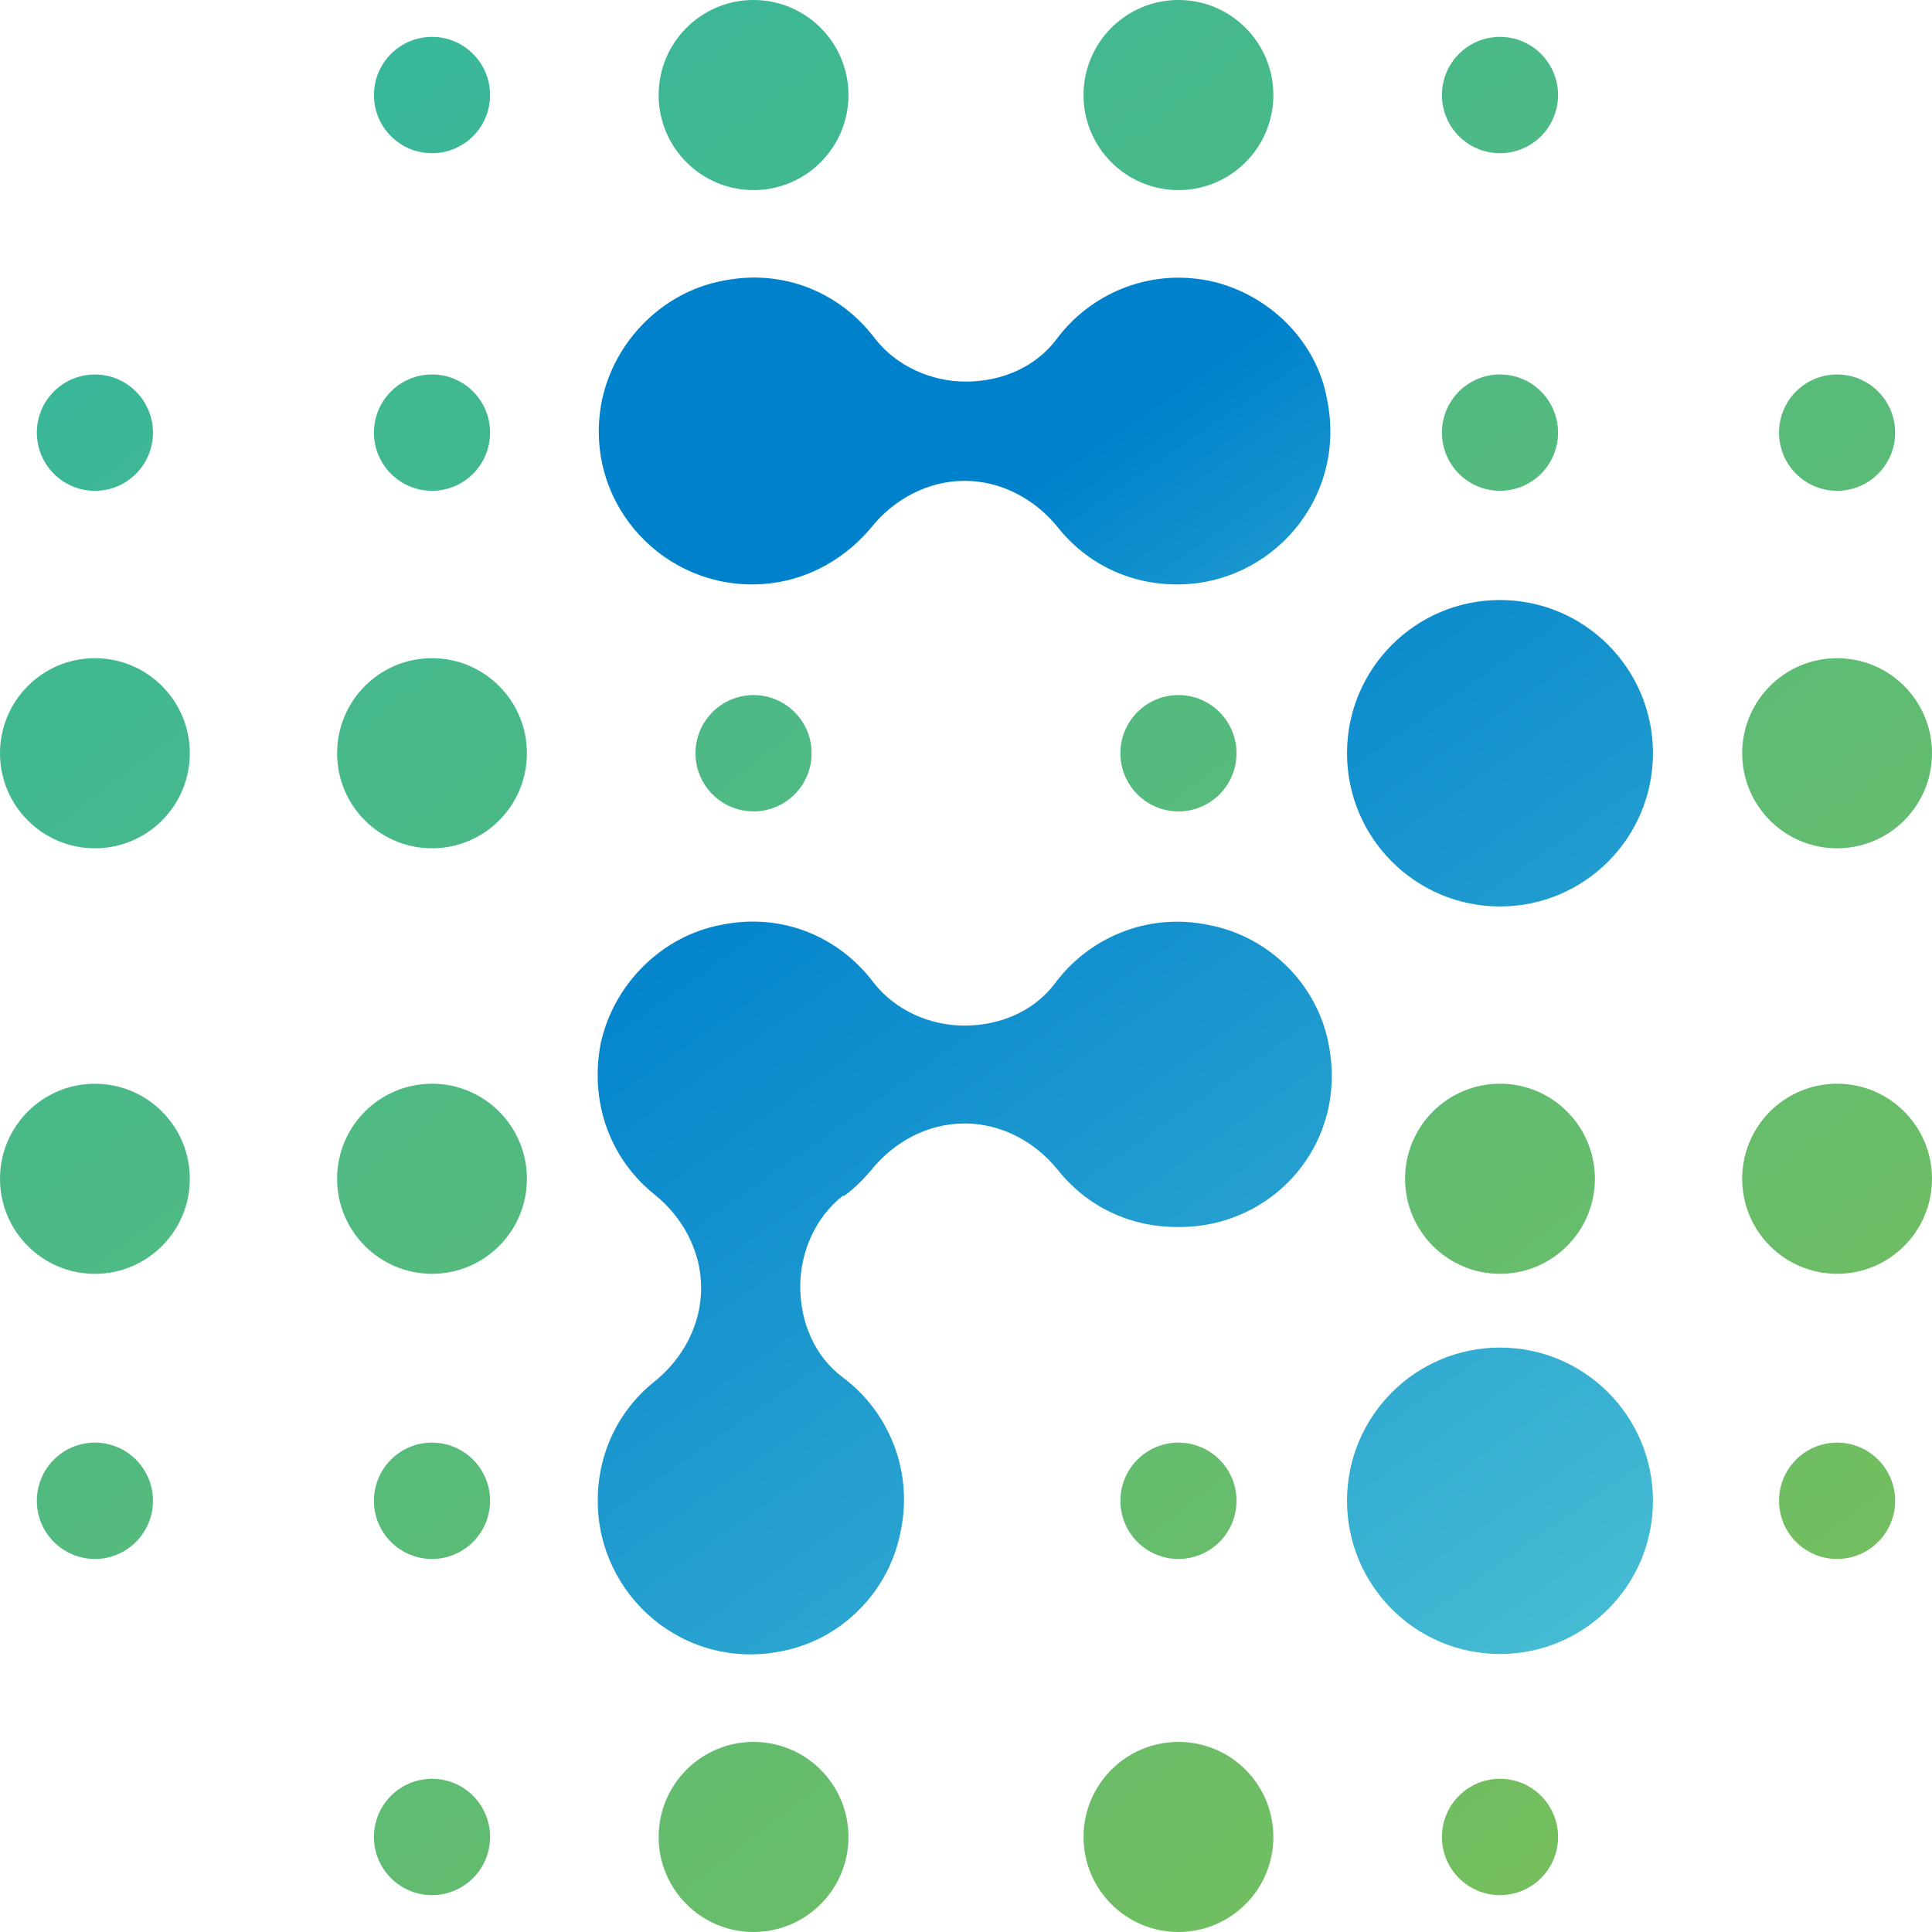 <?xml version="1.0" encoding="UTF-8"?>
<svg width="56px" height="56px" viewBox="0 0 56 56" version="1.1" xmlns="http://www.w3.org/2000/svg" xmlns:xlink="http://www.w3.org/1999/xlink">
    <title>logo_ronovation</title>
    <defs>
        <linearGradient x1="29.977%" y1="37.947%" x2="160.034%" y2="115.923%" id="linearGradient-1">
            <stop stop-color="#0081CC" offset="26.91%"></stop>
            <stop stop-color="#49BED3" offset="100%"></stop>
        </linearGradient>
        <linearGradient x1="-24.684%" y1="-56.782%" x2="104.924%" y2="128.147%" id="linearGradient-2">
            <stop stop-color="#0081CC" offset="26.91%"></stop>
            <stop stop-color="#49BED3" offset="100%"></stop>
        </linearGradient>
        <linearGradient x1="-104.651%" y1="-171.264%" x2="205.441%" y2="272.668%" id="linearGradient-3">
            <stop stop-color="#0081CC" offset="26.91%"></stop>
            <stop stop-color="#49BED3" offset="100%"></stop>
        </linearGradient>
        <linearGradient x1="612.952%" y1="789.906%" x2="-201.989%" y2="-281.938%" id="linearGradient-4">
            <stop stop-color="#7ABF58" offset="0%"></stop>
            <stop stop-color="#32B6A0" offset="100%"></stop>
        </linearGradient>
        <linearGradient x1="764.932%" y1="990.343%" x2="-566.801%" y2="-761.207%" id="linearGradient-5">
            <stop stop-color="#7ABF58" offset="0%"></stop>
            <stop stop-color="#32B6A0" offset="100%"></stop>
        </linearGradient>
        <linearGradient x1="1102.588%" y1="1433.28%" x2="-229.144%" y2="-318.27%" id="linearGradient-6">
            <stop stop-color="#7ABF58" offset="0%"></stop>
            <stop stop-color="#32B6A0" offset="100%"></stop>
        </linearGradient>
        <linearGradient x1="505.191%" y1="648.44%" x2="-309.749%" y2="-423.404%" id="linearGradient-7">
            <stop stop-color="#7ABF58" offset="0%"></stop>
            <stop stop-color="#32B6A0" offset="100%"></stop>
        </linearGradient>
        <linearGradient x1="298.566%" y1="377.388%" x2="-516.375%" y2="-694.456%" id="linearGradient-8">
            <stop stop-color="#7ABF58" offset="0%"></stop>
            <stop stop-color="#32B6A0" offset="100%"></stop>
        </linearGradient>
        <linearGradient x1="660.767%" y1="852.889%" x2="-670.965%" y2="-898.661%" id="linearGradient-9">
            <stop stop-color="#7ABF58" offset="0%"></stop>
            <stop stop-color="#32B6A0" offset="100%"></stop>
        </linearGradient>
        <linearGradient x1="424.843%" y1="543.243%" x2="-906.889%" y2="-1208.307%" id="linearGradient-10">
            <stop stop-color="#7ABF58" offset="0%"></stop>
            <stop stop-color="#32B6A0" offset="100%"></stop>
        </linearGradient>
        <linearGradient x1="194.365%" y1="239.99%" x2="-620.576%" y2="-831.854%" id="linearGradient-11">
            <stop stop-color="#7ABF58" offset="0%"></stop>
            <stop stop-color="#32B6A0" offset="100%"></stop>
        </linearGradient>
        <linearGradient x1="276.273%" y1="348.068%" x2="-538.668%" y2="-723.776%" id="linearGradient-12">
            <stop stop-color="#7ABF58" offset="0%"></stop>
            <stop stop-color="#32B6A0" offset="100%"></stop>
        </linearGradient>
        <linearGradient x1="635.165%" y1="819.287%" x2="-179.775%" y2="-252.557%" id="linearGradient-13">
            <stop stop-color="#7ABF58" offset="0%"></stop>
            <stop stop-color="#32B6A0" offset="100%"></stop>
        </linearGradient>
        <linearGradient x1="184.179%" y1="227.18%" x2="-1147.554%" y2="-1524.37%" id="linearGradient-14">
            <stop stop-color="#7ABF58" offset="0%"></stop>
            <stop stop-color="#32B6A0" offset="100%"></stop>
        </linearGradient>
        <linearGradient x1="521.835%" y1="670.118%" x2="-809.897%" y2="-1081.432%" id="linearGradient-15">
            <stop stop-color="#7ABF58" offset="0%"></stop>
            <stop stop-color="#32B6A0" offset="100%"></stop>
        </linearGradient>
        <linearGradient x1="904.512%" y1="1173.837%" x2="-427.221%" y2="-577.713%" id="linearGradient-16">
            <stop stop-color="#7ABF58" offset="0%"></stop>
            <stop stop-color="#32B6A0" offset="100%"></stop>
        </linearGradient>
        <linearGradient x1="717.073%" y1="927.365%" x2="-97.867%" y2="-144.479%" id="linearGradient-17">
            <stop stop-color="#7ABF58" offset="0%"></stop>
            <stop stop-color="#32B6A0" offset="100%"></stop>
        </linearGradient>
        <linearGradient x1="1242.168%" y1="1616.774%" x2="-89.564%" y2="-134.776%" id="linearGradient-18">
            <stop stop-color="#7ABF58" offset="0%"></stop>
            <stop stop-color="#32B6A0" offset="100%"></stop>
        </linearGradient>
        <linearGradient x1="867.873%" y1="1126.083%" x2="-463.859%" y2="-625.468%" id="linearGradient-19">
            <stop stop-color="#7ABF58" offset="0%"></stop>
            <stop stop-color="#32B6A0" offset="100%"></stop>
        </linearGradient>
        <linearGradient x1="734.024%" y1="949.468%" x2="-597.709%" y2="-802.082%" id="linearGradient-20">
            <stop stop-color="#7ABF58" offset="0%"></stop>
            <stop stop-color="#32B6A0" offset="100%"></stop>
        </linearGradient>
        <linearGradient x1="570.05%" y1="734.275%" x2="-244.89%" y2="-337.57%" id="linearGradient-21">
            <stop stop-color="#7ABF58" offset="0%"></stop>
            <stop stop-color="#32B6A0" offset="100%"></stop>
        </linearGradient>
        <linearGradient x1="766.938%" y1="993.017%" x2="-564.794%" y2="-758.534%" id="linearGradient-22">
            <stop stop-color="#7ABF58" offset="0%"></stop>
            <stop stop-color="#32B6A0" offset="100%"></stop>
        </linearGradient>
        <linearGradient x1="677.811%" y1="875.74%" x2="-137.129%" y2="-196.104%" id="linearGradient-23">
            <stop stop-color="#7ABF58" offset="0%"></stop>
            <stop stop-color="#32B6A0" offset="100%"></stop>
        </linearGradient>
        <linearGradient x1="1208.578%" y1="1573.546%" x2="-123.155%" y2="-178.004%" id="linearGradient-24">
            <stop stop-color="#7ABF58" offset="0%"></stop>
            <stop stop-color="#32B6A0" offset="100%"></stop>
        </linearGradient>
        <linearGradient x1="233.499%" y1="291.713%" x2="-581.441%" y2="-780.132%" id="linearGradient-25">
            <stop stop-color="#7ABF58" offset="0%"></stop>
            <stop stop-color="#32B6A0" offset="100%"></stop>
        </linearGradient>
        <linearGradient x1="216.964%" y1="269.806%" x2="-1114.768%" y2="-1481.744%" id="linearGradient-26">
            <stop stop-color="#7ABF58" offset="0%"></stop>
            <stop stop-color="#32B6A0" offset="100%"></stop>
        </linearGradient>
        <linearGradient x1="341.26%" y1="433.178%" x2="-473.68%" y2="-638.666%" id="linearGradient-27">
            <stop stop-color="#7ABF58" offset="0%"></stop>
            <stop stop-color="#32B6A0" offset="100%"></stop>
        </linearGradient>
        <linearGradient x1="658.604%" y1="850.335%" x2="-673.128%" y2="-901.215%" id="linearGradient-28">
            <stop stop-color="#7ABF58" offset="0%"></stop>
            <stop stop-color="#32B6A0" offset="100%"></stop>
        </linearGradient>
        <linearGradient x1="-219.044%" y1="-334.871%" x2="91.049%" y2="109.062%" id="linearGradient-29">
            <stop stop-color="#0081CC" offset="26.91%"></stop>
            <stop stop-color="#49BED3" offset="100%"></stop>
        </linearGradient>
    </defs>
    <g id="控件" stroke="none" stroke-width="1" fill="none" fill-rule="evenodd">
        <g id="Header" transform="translate(-260, -12)" fill-rule="nonzero">
            <g id="logo_ronovation" transform="translate(260, 12)">
                <path d="M35.062,8.141 C33.255,7.771 31.572,8.552 30.628,9.827 C30.012,10.649 29.026,11.06 28,11.06 L28,11.06 C26.974,11.06 25.988,10.608 25.372,9.827 C24.387,8.511 22.745,7.771 20.938,8.141 C19.214,8.47 17.818,9.868 17.449,11.595 C16.874,14.432 19.05,16.94 21.801,16.94 C23.196,16.94 24.428,16.282 25.249,15.295 C25.906,14.473 26.891,13.938 27.959,13.938 L27.959,13.938 C29.026,13.938 30.012,14.473 30.669,15.295 C31.49,16.323 32.721,16.94 34.117,16.94 C36.868,16.94 39.044,14.432 38.469,11.595 C38.182,9.909 36.786,8.511 35.062,8.141 Z" id="路径" fill="url(#linearGradient-1)"></path>
                <path d="M38.51,30.261 C38.182,28.535 36.786,27.137 35.021,26.808 C33.214,26.438 31.531,27.219 30.587,28.493 C29.971,29.316 28.985,29.727 27.959,29.727 C26.933,29.727 25.947,29.275 25.331,28.493 C24.346,27.178 22.704,26.438 20.897,26.808 C19.173,27.137 17.777,28.535 17.408,30.261 C17.079,32.029 17.736,33.633 18.968,34.62 C18.968,34.62 18.968,34.62 18.968,34.62 C19.789,35.278 20.323,36.264 20.323,37.333 L20.323,37.333 C20.323,38.402 19.789,39.389 18.968,40.047 C17.941,40.869 17.326,42.103 17.326,43.501 C17.326,46.256 19.83,48.435 22.663,47.859 C24.387,47.53 25.783,46.132 26.111,44.364 C26.481,42.555 25.701,40.869 24.428,39.924 C23.607,39.307 23.196,38.32 23.196,37.292 C23.196,36.264 23.648,35.278 24.428,34.661 C24.428,34.661 24.428,34.661 24.469,34.661 C24.757,34.455 25.003,34.209 25.249,33.921 C25.906,33.098 26.891,32.564 27.959,32.564 L27.959,32.564 C29.026,32.564 30.012,33.098 30.669,33.921 C31.49,34.949 32.721,35.565 34.117,35.565 C36.909,35.606 39.085,33.14 38.51,30.261 Z" id="路径" fill="url(#linearGradient-2)"></path>
                <ellipse id="椭圆形" fill="url(#linearGradient-3)" cx="43.478" cy="21.833" rx="4.434" ry="4.441"></ellipse>
                <ellipse id="椭圆形" fill="url(#linearGradient-4)" cx="12.522" cy="21.833" rx="2.751" ry="2.755"></ellipse>
                <ellipse id="椭圆形" fill="url(#linearGradient-5)" cx="43.478" cy="12.54" rx="1.683" ry="1.686"></ellipse>
                <ellipse id="椭圆形" fill="url(#linearGradient-6)" cx="12.522" cy="12.54" rx="1.683" ry="1.686"></ellipse>
                <ellipse id="椭圆形" fill="url(#linearGradient-7)" cx="12.522" cy="34.167" rx="2.751" ry="2.755"></ellipse>
                <ellipse id="椭圆形" fill="url(#linearGradient-8)" cx="43.478" cy="34.167" rx="2.751" ry="2.755"></ellipse>
                <ellipse id="椭圆形" fill="url(#linearGradient-9)" cx="12.522" cy="43.501" rx="1.683" ry="1.686"></ellipse>
                <ellipse id="椭圆形" fill="url(#linearGradient-10)" cx="34.158" cy="43.501" rx="1.683" ry="1.686"></ellipse>
                <ellipse id="椭圆形" fill="url(#linearGradient-11)" cx="34.158" cy="53.245" rx="2.751" ry="2.755"></ellipse>
                <ellipse id="椭圆形" fill="url(#linearGradient-12)" cx="21.842" cy="53.245" rx="2.751" ry="2.755"></ellipse>
                <ellipse id="椭圆形" fill="url(#linearGradient-13)" cx="34.158" cy="2.755" rx="2.751" ry="2.755"></ellipse>
                <ellipse id="椭圆形" fill="url(#linearGradient-14)" cx="43.478" cy="53.245" rx="1.683" ry="1.686"></ellipse>
                <ellipse id="椭圆形" fill="url(#linearGradient-15)" cx="12.522" cy="53.245" rx="1.683" ry="1.686"></ellipse>
                <ellipse id="椭圆形" fill="url(#linearGradient-16)" cx="43.478" cy="2.755" rx="1.683" ry="1.686"></ellipse>
                <ellipse id="椭圆形" fill="url(#linearGradient-17)" cx="21.842" cy="2.755" rx="2.751" ry="2.755"></ellipse>
                <ellipse id="椭圆形" fill="url(#linearGradient-18)" cx="12.522" cy="2.755" rx="1.683" ry="1.686"></ellipse>
                <ellipse id="椭圆形" fill="url(#linearGradient-19)" cx="21.842" cy="21.833" rx="1.683" ry="1.686"></ellipse>
                <ellipse id="椭圆形" fill="url(#linearGradient-20)" cx="34.158" cy="21.833" rx="1.683" ry="1.686"></ellipse>
                <g id="编组" transform="translate(0, 10.855)">
                    <ellipse id="椭圆形" fill="url(#linearGradient-21)" cx="2.751" cy="23.313" rx="2.751" ry="2.755"></ellipse>
                    <ellipse id="椭圆形" fill="url(#linearGradient-22)" cx="2.751" cy="32.646" rx="1.683" ry="1.686"></ellipse>
                    <ellipse id="椭圆形" fill="url(#linearGradient-23)" cx="2.751" cy="10.978" rx="2.751" ry="2.755"></ellipse>
                    <ellipse id="椭圆形" fill="url(#linearGradient-24)" cx="2.751" cy="1.686" rx="1.683" ry="1.686"></ellipse>
                </g>
                <ellipse id="椭圆形" fill="url(#linearGradient-25)" cx="53.249" cy="34.167" rx="2.751" ry="2.755"></ellipse>
                <ellipse id="椭圆形" fill="url(#linearGradient-26)" cx="53.249" cy="43.501" rx="1.683" ry="1.686"></ellipse>
                <ellipse id="椭圆形" fill="url(#linearGradient-27)" cx="53.249" cy="21.833" rx="2.751" ry="2.755"></ellipse>
                <ellipse id="椭圆形" fill="url(#linearGradient-28)" cx="53.249" cy="12.54" rx="1.683" ry="1.686"></ellipse>
                <ellipse id="椭圆形" fill="url(#linearGradient-29)" cx="43.478" cy="43.501" rx="4.434" ry="4.441"></ellipse>
            </g>
        </g>
    </g>
</svg>